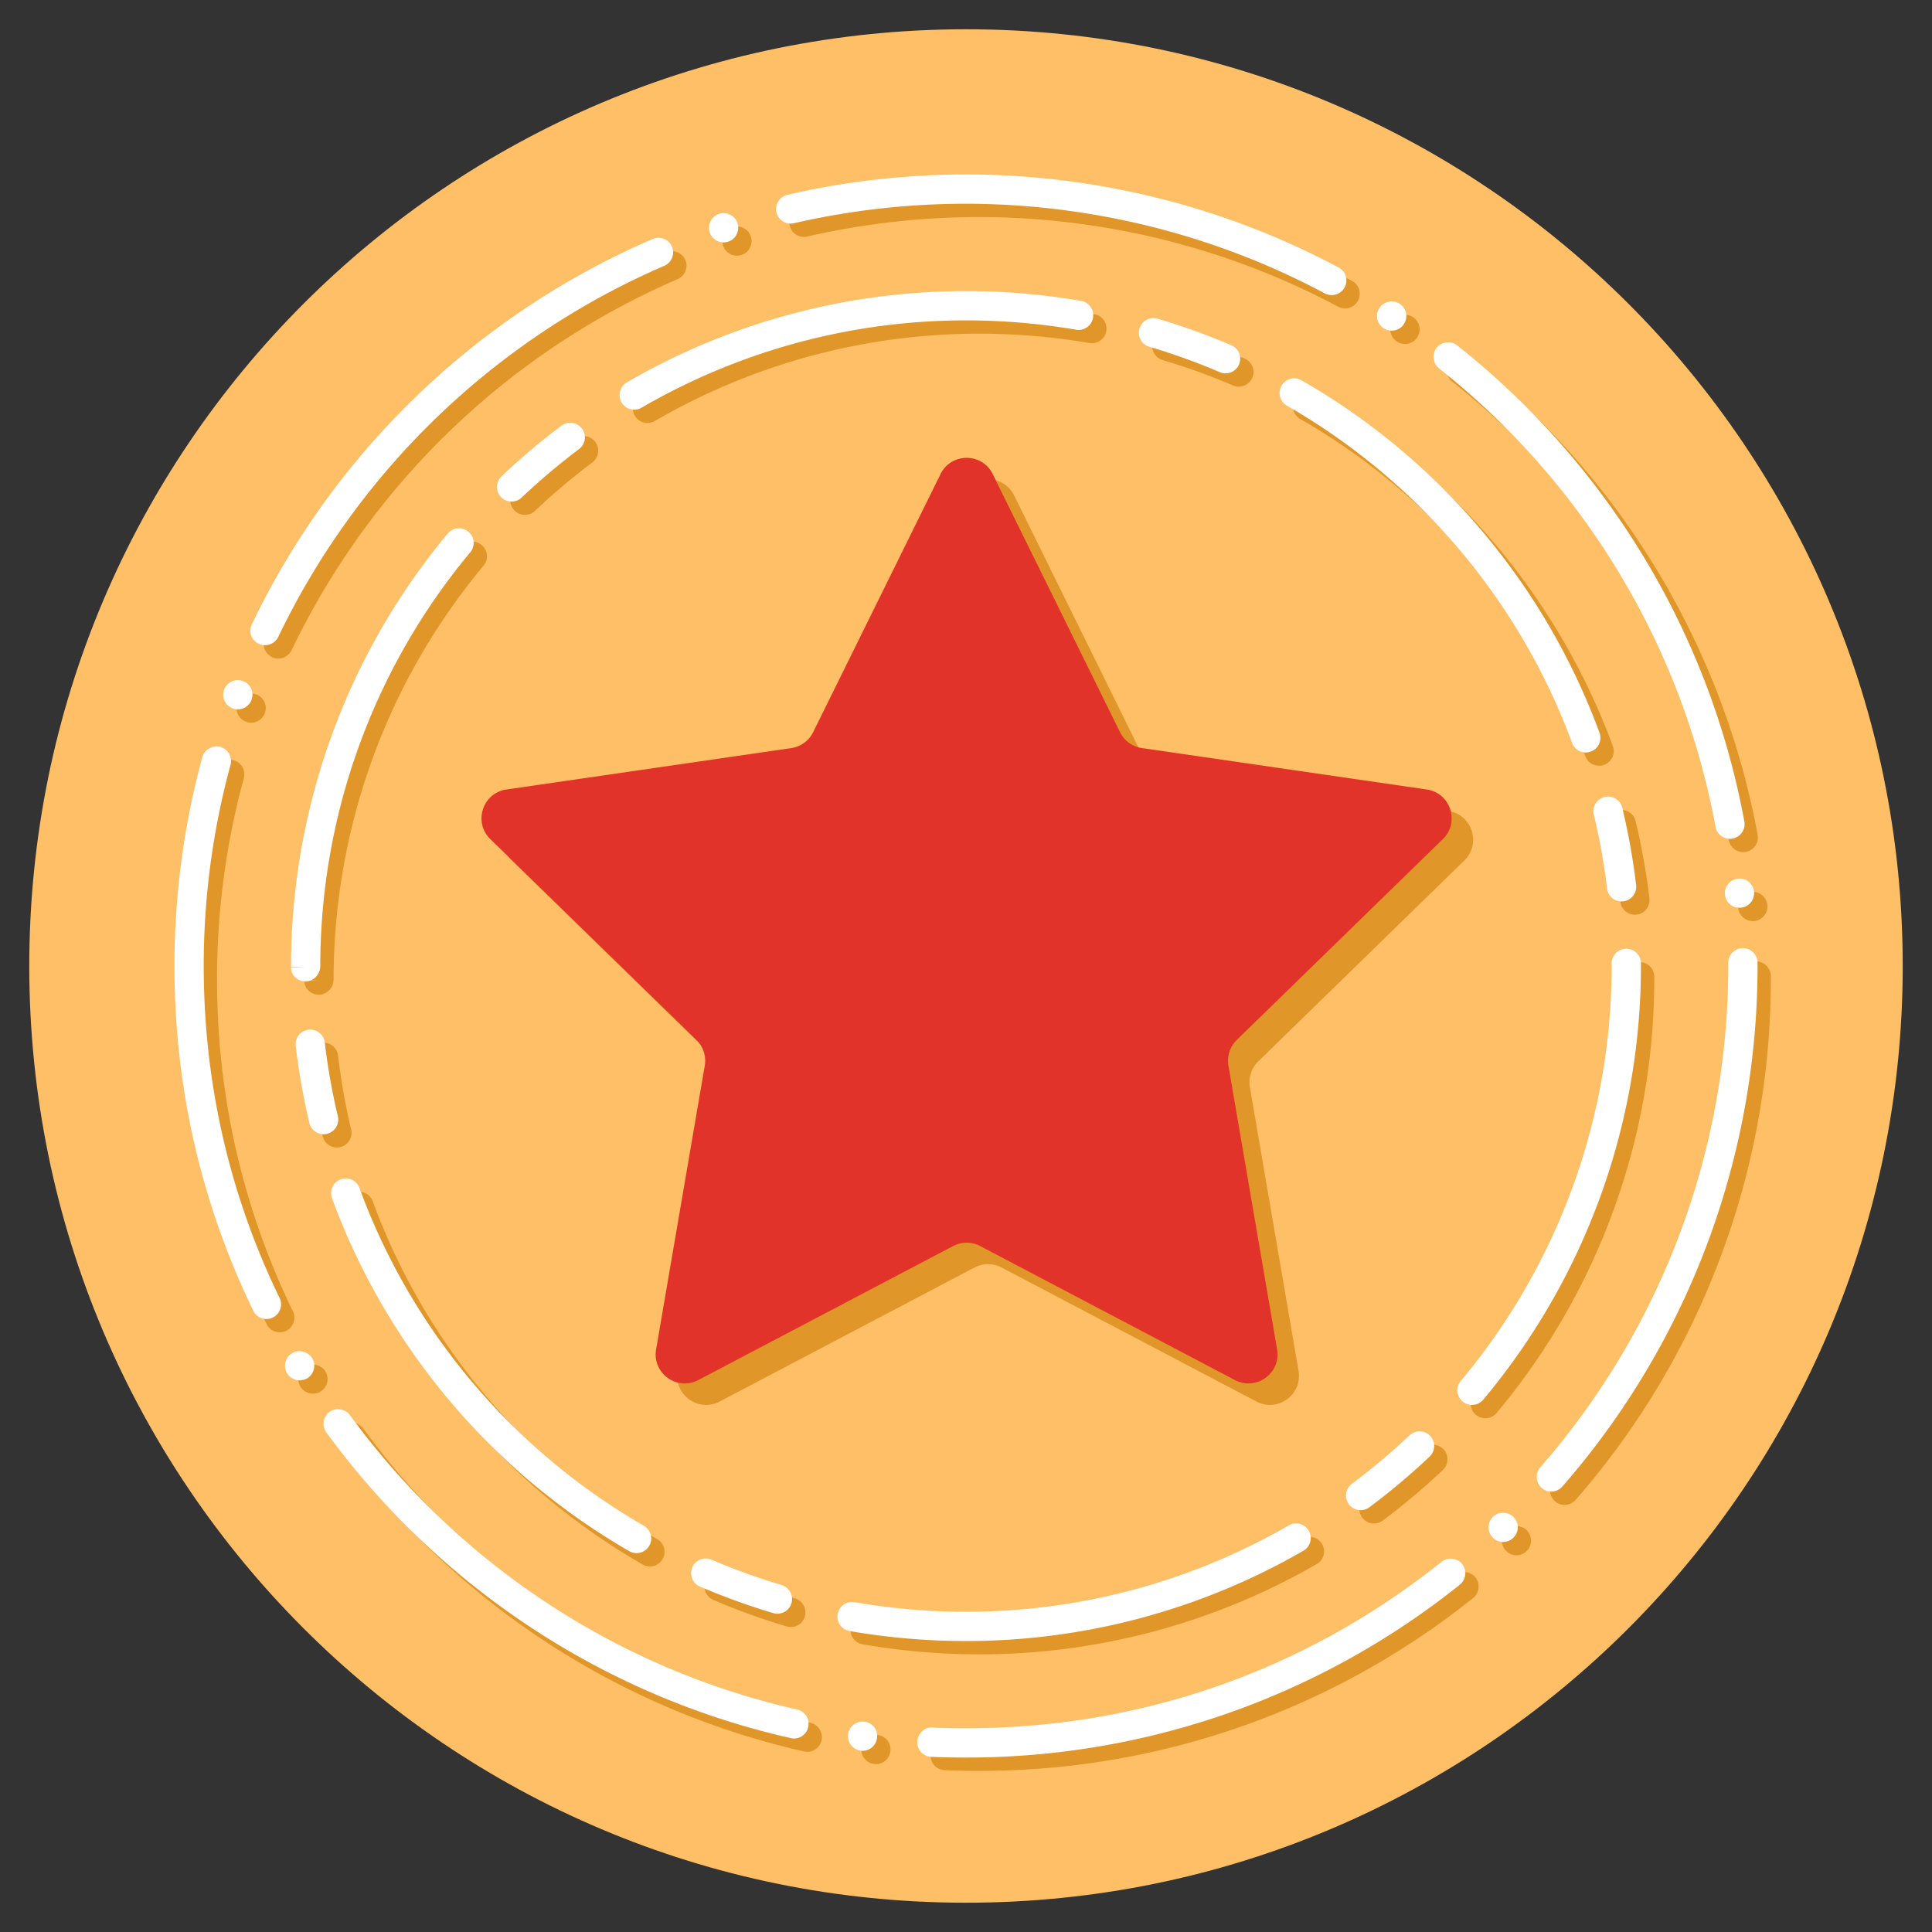 <svg id="SvgjsSvg1130" width="288" height="288" xmlns="http://www.w3.org/2000/svg" version="1.1" xmlns:xlink="http://www.w3.org/1999/xlink" xmlns:svgjs="http://svgjs.com/svgjs"><rect width="100%" height="100%" fill="#333333" stroke="none"/><defs id="SvgjsDefs1131"></defs><g id="SvgjsG1132"><svg xmlns="http://www.w3.org/2000/svg" viewBox="0 0 132 132" width="288" height="288"><path fill="#ffbf66" d="M130 66c0 35.35-28.65 64-64 64S2 101.35 2 66C2 30.66 30.65 2 66 2s64 28.66 64 64z" class="svgShape colorf34b50-0 selectable"></path><path fill="#e19629" d="m85.395 74.275 3.325 19.386c.278 1.623-1.425 2.86-2.882 2.093L68.434 86.6a1.986 1.986 0 0 0-1.849 0l-17.412 9.156c-1.456.766-3.16-.47-2.881-2.093l3.325-19.387a1.986 1.986 0 0 0-.571-1.757l-14.08-13.724c-1.179-1.15-.529-3.15 1.1-3.388l19.462-2.83a1.986 1.986 0 0 0 1.495-1.087l8.705-17.636c.729-1.476 2.834-1.476 3.562 0l8.7 17.636c.288.586.847.992 1.494 1.086l19.462 2.832c1.629.236 2.279 2.238 1.1 3.387l-14.08 13.724a1.986 1.986 0 0 0-.571 1.757zM66.909 120.99c-.82 0-1.61-.01-2.37-.05a.997.997 0 0 1-.7-.32.957.957 0 0 1-.25-.72c.02-.55.48-1.01 1.04-.96.75.04 1.52.05 2.28.05 11.95 0 23.18-3.93 32.49-11.37l.01-.01c.42-.33 1.07-.25 1.4.16.34.43.27 1.06-.16 1.41a53.817 53.817 0 0 1-15.55 8.68 53.977 53.977 0 0 1-18.19 3.13zm-7.06-.46c-.05 0-.1-.01-.14-.01a.991.991 0 0 1-.66-.39c-.16-.21-.23-.47-.2-.74a1.008 1.008 0 0 1 1.79-.47c.16.21.23.48.19.74-.06.5-.49.87-.98.87zm-4.69-.84a.91.91 0 0 1-.23-.03c-12.72-2.87-23.98-10.29-31.72-20.88-.33-.45-.23-1.08.21-1.4.44-.32 1.09-.21 1.4.22 7.45 10.2 18.3 17.34 30.56 20.11.53.12.87.66.75 1.2-.1.46-.51.78-.97.78zm48.45-13.43c-.27 0-.53-.11-.72-.31a.996.996 0 0 1 .03-1.41c.39-.37 1.04-.36 1.41.03.38.4.37 1.03-.03 1.41-.18.18-.43.28-.69.28zm3.29-3.44a1.002 1.002 0 0 1-.75-1.66 52.035 52.035 0 0 0 12.84-34.24v-.22c0-.27.1-.52.29-.71.19-.19.44-.3.7-.3.56 0 1.01.45 1.01 1v.23a54.06 54.06 0 0 1-13.34 35.56c-.19.21-.46.34-.75.34zm-85.52-7.6c-.35 0-.68-.19-.86-.49-.13-.22-.17-.49-.11-.75.06-.26.23-.48.46-.62.45-.27 1.1-.11 1.37.35.28.47.13 1.08-.34 1.37-.16.09-.34.14-.52.14zm-2.26-4.19c-.38 0-.74-.22-.9-.56-3.58-7.38-5.39-15.3-5.39-23.55 0-4.85.64-9.65 1.9-14.27.14-.52.71-.85 1.23-.71.53.15.84.7.7 1.23a52.107 52.107 0 0 0-1.83 13.75c0 7.94 1.74 15.57 5.18 22.67 0 0 0 .01.01.01.23.49.02 1.09-.47 1.33-.14.07-.28.1-.43.1zm100.64-28.1a1 1 0 0 1-1-.9 1.007 1.007 0 0 1 .91-1.09c.55-.06 1.03.36 1.08.9a1 1 0 0 1-.9 1.09h-.09zm-.65-4.71c-.49 0-.9-.34-.99-.82-2.28-12.35-8.99-23.48-18.89-31.32 0-.01-.01-.01-.01-.01-.2-.17-.33-.4-.36-.66a.98.98 0 0 1 .21-.74c.33-.42.98-.5 1.4-.16 10.28 8.14 17.25 19.69 19.62 32.53.1.54-.26 1.06-.8 1.16-.06.02-.12.02-.18.02zM17.16 49.38c-.12 0-.24-.03-.35-.07a1 1 0 0 1-.59-1.28c.18-.5.77-.78 1.28-.59.26.09.45.28.57.52.11.25.12.52.02.76v.02c-.15.38-.52.64-.93.64zm1.86-4.39c-.15 0-.3-.03-.43-.09-.24-.12-.43-.32-.52-.57-.08-.26-.07-.53.05-.77A54.133 54.133 0 0 1 45.5 17.24c.5-.22 1.11.02 1.32.52.22.5-.02 1.09-.52 1.31a52.225 52.225 0 0 0-26.38 25.36c-.17.34-.52.56-.9.56zm76.97-21.49c-.19 0-.38-.05-.55-.16-.22-.15-.37-.37-.43-.63-.05-.26 0-.53.15-.76.29-.44.93-.58 1.38-.28a.996.996 0 0 1 .29 1.38c-.19.29-.5.45-.84.45zm-4.09-2.43c-.17 0-.33-.04-.47-.11-7.49-4.01-15.97-6.12-24.52-6.13-3.96 0-7.92.45-11.75 1.33-.54.13-1.08-.22-1.2-.74a1 1 0 0 1 .13-.76c.14-.23.36-.38.62-.44 3.97-.92 8.07-1.39 12.2-1.39 8.88 0 17.68 2.2 25.46 6.36.24.13.41.34.49.59.07.26.05.53-.08.76-.17.33-.51.53-.88.53zm-41.55-3.6c-.43 0-.82-.28-.95-.69-.17-.52.12-1.09.64-1.26.52-.17 1.09.12 1.26.64.08.25.06.52-.06.76a.96.96 0 0 1-.58.5c-.1.03-.2.05-.31.05zm16.56 95.56c-2.67 0-5.344-.23-7.953-.683a1 1 0 1 1 .342-1.97c2.496.433 5.057.653 7.61.653a44.087 44.087 0 0 0 22.087-5.92A1.001 1.001 0 0 1 90 106.84a46.098 46.098 0 0 1-23.09 6.189zm-12.886-1.867a.999.999 0 0 1-.286-.042 45.939 45.939 0 0 1-5.043-1.828 1.001 1.001 0 0 1 .791-1.837 43.953 43.953 0 0 0 4.823 1.748 1 1 0 0 1-.285 1.96zm-9.622-4.14a.997.997 0 0 1-.5-.133c-9.383-5.413-16.597-13.98-20.311-24.122a1 1 0 0 1 1.879-.688c3.552 9.703 10.453 17.899 19.432 23.077a1 1 0 0 1-.5 1.867zm49.473-2.934a1 1 0 0 1-.6-1.801 44.63 44.63 0 0 0 3.925-3.301 1 1 0 1 1 1.373 1.454 46.534 46.534 0 0 1-4.1 3.449.995.995 0 0 1-.598.199zm7.608-7.19a1 1 0 0 1-.765-1.643 44.149 44.149 0 0 0 10.307-28.341l-.001-.183a1 1 0 1 1 2 0v.167a46.162 46.162 0 0 1-10.775 29.642.997.997 0 0 1-.766.357zM23.018 78.401a1 1 0 0 1-.972-.769 45.987 45.987 0 0 1-.935-5.277 1 1 0 0 1 1.987-.233c.199 1.695.5 3.393.893 5.048a1 1 0 0 1-.973 1.231zM21.793 67.96c-.552 0-.999-.402-.999-.954h1l-1-.061c0-10.822 3.804-21.318 10.713-29.586a1 1 0 0 1 1.535 1.282 44.16 44.16 0 0 0-10.249 28.273c0 .552-.447 1.046-1 1.046zm89.907-5.462a1 1 0 0 1-.992-.882 43.764 43.764 0 0 0-.904-5.046 1 1 0 0 1 1.945-.467 46.02 46.02 0 0 1 .945 5.277 1 1 0 0 1-.994 1.118zm-2.445-10.18a1 1 0 0 1-.938-.654c-3.573-9.696-10.49-17.878-19.48-23.037a1 1 0 0 1 .996-1.735c9.396 5.393 16.626 13.945 20.36 24.08a1 1 0 0 1-.938 1.346zm-73.39-17.14a1 1 0 0 1-.688-1.726 46.548 46.548 0 0 1 4.094-3.457.999.999 0 1 1 1.199 1.6 44.466 44.466 0 0 0-3.917 3.308.997.997 0 0 1-.689.274zm8.376-6.28a.999.999 0 0 1-.504-1.864 46.09 46.09 0 0 1 23.171-6.236c2.637 0 5.282.225 7.86.668a1 1 0 0 1 .817 1.155.997.997 0 0 1-1.154.816 44.621 44.621 0 0 0-7.523-.639 44.09 44.09 0 0 0-22.165 5.965.993.993 0 0 1-.502.136zm40.4-2.48c-.131 0-.264-.027-.393-.081a43.943 43.943 0 0 0-4.825-1.739 1 1 0 0 1 .566-1.918 45.923 45.923 0 0 1 5.046 1.818 1 1 0 0 1-.393 1.92z" class="svgShape colore53946-1 selectable"></path><path fill="#FFF" d="M66 120.08c-.82 0-1.61-.01-2.37-.05a.997.997 0 0 1-.7-.32.957.957 0 0 1-.25-.72c.02-.55.48-1.01 1.04-.96.75.04 1.52.05 2.28.05 11.95 0 23.18-3.93 32.49-11.37l.01-.01c.42-.33 1.07-.25 1.4.16.34.43.27 1.06-.16 1.41a53.817 53.817 0 0 1-15.55 8.68A53.976 53.976 0 0 1 66 120.08zm-7.06-.46c-.05 0-.1-.01-.14-.01a.991.991 0 0 1-.66-.39c-.16-.21-.23-.47-.2-.74a1.008 1.008 0 0 1 1.79-.47c.16.21.23.48.19.74-.06.5-.49.87-.98.87zm-4.69-.84a.91.91 0 0 1-.23-.03c-12.72-2.87-23.98-10.29-31.72-20.88-.33-.45-.23-1.08.21-1.4.44-.32 1.09-.21 1.4.22 7.45 10.2 18.3 17.34 30.56 20.11.53.12.87.66.75 1.2-.1.46-.51.78-.97.78zm48.45-13.43c-.27 0-.53-.11-.72-.31a.996.996 0 0 1 .03-1.41c.39-.37 1.04-.36 1.41.03.38.4.37 1.03-.03 1.41-.18.18-.43.28-.69.28zm3.29-3.44a1.002 1.002 0 0 1-.75-1.66 52.035 52.035 0 0 0 12.84-34.24v-.22c0-.27.1-.52.29-.71.19-.19.44-.3.7-.3.56 0 1.01.45 1.01 1v.23a54.06 54.06 0 0 1-13.34 35.56c-.19.21-.46.34-.75.34zm-85.52-7.6c-.35 0-.68-.19-.86-.49-.13-.22-.17-.49-.11-.75.06-.26.23-.48.46-.62.45-.27 1.1-.11 1.37.35.28.47.13 1.08-.34 1.37-.16.09-.34.14-.52.14zm-2.26-4.19c-.38 0-.74-.22-.9-.56-3.58-7.38-5.39-15.3-5.39-23.55 0-4.85.64-9.65 1.9-14.27.14-.52.71-.85 1.23-.71.53.15.84.7.7 1.23a52.107 52.107 0 0 0-1.83 13.75c0 7.94 1.74 15.57 5.18 22.67 0 0 0 .01.01.01.23.49.02 1.09-.47 1.33-.14.07-.28.1-.43.1zm100.64-28.1a1 1 0 0 1-1-.9 1.007 1.007 0 0 1 .91-1.09c.55-.06 1.03.36 1.08.9a1 1 0 0 1-.9 1.09h-.09zm-.65-4.71c-.49 0-.9-.34-.99-.82-2.28-12.35-8.99-23.48-18.89-31.32 0-.01-.01-.01-.01-.01-.2-.17-.33-.4-.36-.66a.98.98 0 0 1 .21-.74c.33-.42.98-.5 1.4-.16 10.28 8.14 17.25 19.69 19.62 32.53.1.54-.26 1.06-.8 1.16-.06.02-.12.02-.18.02zM16.25 48.47c-.12 0-.24-.03-.35-.07a1 1 0 0 1-.59-1.28c.18-.5.77-.78 1.28-.59.26.09.45.28.57.52.11.25.12.52.02.76v.02c-.15.38-.52.64-.93.64zm1.86-4.39c-.15 0-.3-.03-.43-.09-.24-.12-.43-.32-.52-.57-.08-.26-.07-.53.05-.77a54.133 54.133 0 0 1 27.38-26.32c.5-.22 1.11.02 1.32.52.22.5-.02 1.09-.52 1.31a52.225 52.225 0 0 0-26.38 25.36c-.17.34-.52.56-.9.56zm76.97-21.49c-.19 0-.38-.05-.55-.16-.22-.15-.37-.37-.43-.63-.05-.26 0-.53.15-.76.29-.44.93-.58 1.38-.28a.996.996 0 0 1 .29 1.38c-.19.29-.5.45-.84.45zm-4.09-2.43c-.17 0-.33-.04-.47-.11-7.49-4.01-15.97-6.12-24.52-6.13-3.96 0-7.92.45-11.75 1.33-.54.13-1.08-.22-1.2-.74a1 1 0 0 1 .13-.76c.14-.23.36-.38.62-.44 3.97-.92 8.07-1.39 12.2-1.39 8.88 0 17.68 2.2 25.46 6.36.24.13.41.34.49.59.07.26.05.53-.08.76-.17.33-.51.53-.88.53zm-41.55-3.6c-.43 0-.82-.28-.95-.69-.17-.52.12-1.09.64-1.26.52-.17 1.09.12 1.26.64.08.25.06.52-.06.76a.96.96 0 0 1-.58.5c-.1.03-.2.05-.31.05zm16.559 95.56c-2.669 0-5.344-.23-7.952-.683a1 1 0 1 1 .342-1.971c2.496.434 5.056.654 7.61.654a44.087 44.087 0 0 0 22.087-5.92 1.001 1.001 0 0 1 1.004 1.73 46.098 46.098 0 0 1-23.091 6.19zm-12.886-1.867a.999.999 0 0 1-.285-.042 45.939 45.939 0 0 1-5.043-1.828 1.001 1.001 0 0 1 .791-1.837 43.953 43.953 0 0 0 4.822 1.748 1 1 0 0 1-.285 1.959zm-9.622-4.14a.997.997 0 0 1-.499-.134C33.608 100.567 26.395 92 22.681 81.857a1 1 0 0 1 1.879-.687c3.551 9.703 10.453 17.898 19.432 23.077a1 1 0 0 1-.5 1.866zm49.474-2.935a1 1 0 0 1-.6-1.801 44.63 44.63 0 0 0 3.925-3.3 1 1 0 1 1 1.373 1.454 46.534 46.534 0 0 1-4.1 3.448.995.995 0 0 1-.598.2zm7.607-7.19a1 1 0 0 1-.765-1.643 44.149 44.149 0 0 0 10.307-28.34v-.184a1 1 0 1 1 2 0v.167a46.162 46.162 0 0 1-10.775 29.643.997.997 0 0 1-.767.357zM22.108 77.493a1 1 0 0 1-.971-.769 45.987 45.987 0 0 1-.935-5.277 1 1 0 0 1 1.986-.234c.2 1.695.5 3.394.894 5.048a1 1 0 0 1-.974 1.232zM20.884 67.05c-.552 0-1-.402-1-.954h1l-1-.06c0-10.823 3.804-21.319 10.714-29.586a1 1 0 0 1 1.535 1.282 44.16 44.16 0 0 0-10.25 28.272c0 .553-.446 1.046-1 1.046zm89.907-5.462a1 1 0 0 1-.992-.881 43.764 43.764 0 0 0-.904-5.046 1 1 0 0 1 1.945-.468 46.02 46.02 0 0 1 .945 5.277 1 1 0 0 1-.994 1.118zm-2.445-10.179a1 1 0 0 1-.939-.655c-3.572-9.695-10.49-17.877-19.48-23.037a1 1 0 0 1 .997-1.734c9.395 5.392 16.626 13.944 20.36 24.08a1 1 0 0 1-.938 1.346zm-73.39-17.14a1 1 0 0 1-.688-1.726 46.55 46.55 0 0 1 4.093-3.458.999.999 0 1 1 1.2 1.601 44.466 44.466 0 0 0-3.917 3.308.997.997 0 0 1-.689.274zm8.376-6.28a.999.999 0 0 1-.504-1.864A46.09 46.09 0 0 1 66 19.889c2.637 0 5.281.225 7.86.668a1 1 0 0 1 .817 1.154.997.997 0 0 1-1.155.816A44.621 44.621 0 0 0 66 21.89a44.09 44.09 0 0 0-22.165 5.965.993.993 0 0 1-.502.135zm40.4-2.48c-.131 0-.264-.027-.393-.082a43.943 43.943 0 0 0-4.825-1.738 1 1 0 0 1 .566-1.918 45.923 45.923 0 0 1 5.046 1.817 1 1 0 0 1-.394 1.92z" class="svgShape colorffffff-2 selectable"></path><path fill="#e13329" d="m83.93 72.81 3.325 19.386c.278 1.623-1.425 2.86-2.882 2.093l-17.404-9.155a1.986 1.986 0 0 0-1.849 0L47.708 94.29c-1.456.766-3.16-.47-2.881-2.093l3.325-19.387a1.986 1.986 0 0 0-.571-1.758L33.5 57.33c-1.179-1.15-.529-3.15 1.1-3.388l19.462-2.83a1.986 1.986 0 0 0 1.495-1.087l8.705-17.636c.729-1.476 2.834-1.476 3.562 0l8.7 17.636c.288.586.847.992 1.494 1.086l19.462 2.831c1.629.237 2.279 2.239 1.1 3.388l-14.08 13.723a1.986 1.986 0 0 0-.571 1.758z" class="svgShape colorfad553-3 selectable"></path></svg></g></svg>